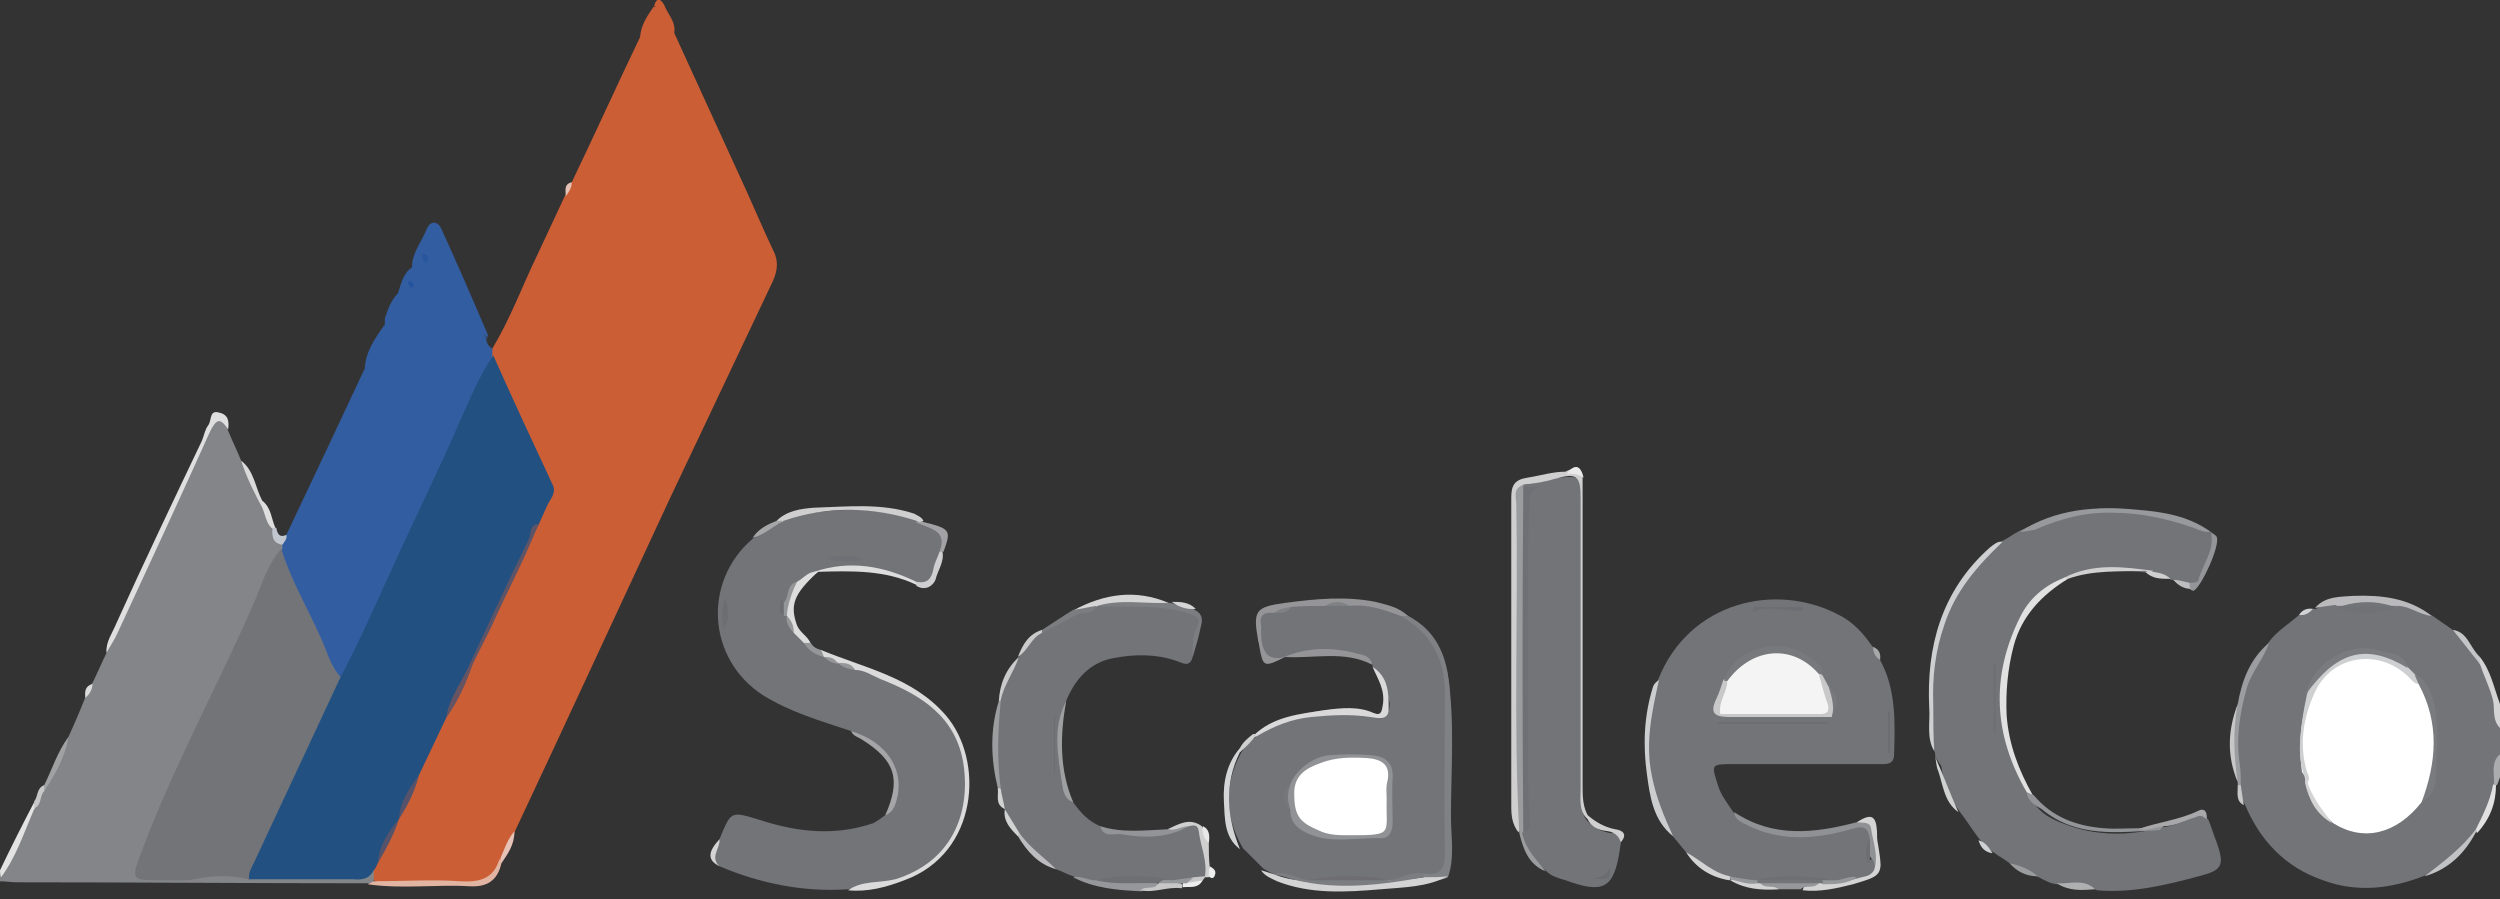 <svg xmlns="http://www.w3.org/2000/svg" width="203" height="73" viewBox="0 0 203 73" fill="none"><rect x="0" y="0" width="203" height="73" fill="#333333" stroke="none"/><g clip-path="url(#clip0_1033_1082)"><path d="M46.428 14.798C48.304 10.895 50.099 6.91 51.976 3.007C52.384 2.194 52.71 1.381 53.118 0.567C53.689 0.242 53.934 0.649 54.097 1.055C54.261 1.625 54.505 2.112 54.75 2.682C56.708 6.992 58.666 11.22 60.625 15.53C61.359 17.157 62.012 18.702 62.746 20.247C63.236 21.141 63.154 21.954 62.746 22.849C59.972 28.704 57.198 34.559 54.424 40.414C50.181 49.522 46.02 58.548 41.777 67.574C41.451 68.469 41.043 69.282 40.553 70.095C40.227 71.478 39.329 71.803 38.024 71.722C35.576 71.64 33.128 71.803 30.599 71.64C30.273 71.478 30.191 71.234 30.109 70.908C30.109 70.583 30.191 70.339 30.354 70.095C30.925 68.957 31.578 67.818 31.986 66.68C32.068 66.599 32.068 66.436 32.149 66.355C32.72 65.216 33.291 64.078 33.699 62.858C34.434 61.231 35.087 59.686 35.984 58.141C36.718 56.678 37.534 55.295 38.187 53.75C39.737 50.416 41.206 47.163 42.838 43.91C43.082 43.422 43.246 43.016 43.409 42.528C44.796 40.658 44.388 38.787 43.409 36.836C42.022 34.233 40.798 31.55 39.819 28.866C39.819 28.622 39.819 28.46 39.982 28.297C41.451 25.858 42.43 23.174 43.654 20.653C44.388 19.108 45.122 17.482 45.857 15.937C46.101 15.611 46.101 15.123 46.428 14.798Z" fill="#CC5E35"></path><path d="M30.352 70.666C30.352 70.91 30.352 71.235 30.352 71.479C30.352 71.886 30.107 71.805 29.863 71.723C20.398 71.723 10.852 71.642 1.387 71.642C0.898 71.642 0.49 71.561 0 71.561C0 71.398 0 71.317 0 71.154C0.898 69.284 1.632 67.413 2.611 65.624C3.019 65.218 3.019 64.567 3.427 64.079C4.406 62.86 4.896 61.315 5.548 59.851C6.038 58.794 6.527 57.655 6.935 56.598C7.098 56.191 7.18 55.785 7.506 55.459C7.914 54.646 8.241 53.833 8.649 53.02C10.036 49.767 11.586 46.514 13.055 43.262C14.278 40.497 15.666 37.813 16.89 34.967C17.053 34.561 17.216 33.991 17.705 33.991C18.358 33.91 18.276 34.561 18.521 34.967C18.848 35.78 19.256 36.593 19.582 37.407C20.398 38.545 20.561 40.009 21.377 41.147C21.703 41.635 21.867 42.286 22.193 42.855C22.193 43.506 22.683 43.912 23.009 44.319C23.009 44.481 23.009 44.563 23.009 44.725C19.664 52.288 15.992 59.607 12.647 67.169C12.239 68.064 11.994 68.959 11.586 69.853C11.178 70.666 11.504 71.073 12.402 71.073C13.544 71.073 14.605 71.235 15.747 70.992C17.379 70.748 18.929 70.748 20.561 70.992C22.519 70.992 24.477 70.992 26.517 70.992C27.741 71.073 29.047 70.992 30.352 70.666Z" fill="#848588"></path><path d="M69.108 59.362C66.66 58.549 64.131 57.817 61.928 56.435C57.44 53.507 57.032 47.246 61.112 43.749C61.928 43.098 62.907 42.61 63.723 42.041C65.6 41.635 67.558 41.391 69.516 41.391C71.148 41.391 72.78 41.716 74.33 42.123C74.575 42.285 74.819 42.448 75.146 42.529C76.859 43.098 76.859 43.098 76.451 44.806C76.451 45.538 75.962 46.188 75.717 46.839C75.635 47.571 74.983 47.571 74.411 47.408C71.882 46.026 69.108 45.944 66.334 46.432C65.844 46.758 65.355 47.002 64.865 47.408C64.213 47.733 64.457 48.628 63.804 48.953C63.233 49.197 63.723 49.604 63.723 49.848C63.804 49.848 63.804 49.848 63.886 49.929C63.968 50.01 64.049 50.092 64.131 50.173C64.294 50.498 64.376 50.905 64.62 51.23C64.865 51.556 65.192 51.8 65.436 52.125C65.763 52.613 66.089 52.938 66.66 53.019C66.742 53.019 66.905 53.101 66.987 53.101C67.313 53.263 67.639 53.426 67.966 53.507C68.129 53.67 68.21 53.751 68.292 53.751C68.782 53.832 69.271 53.995 69.761 54.239C72.616 55.215 75.472 56.191 77.186 58.874C79.96 63.265 78.899 70.665 71.311 71.885C70.495 72.048 69.679 71.967 68.863 72.21C65.192 72.454 61.683 71.723 58.419 70.34C57.44 69.608 58.093 68.876 58.419 68.145C59.399 65.786 59.317 65.868 61.765 66.6C64.784 67.575 67.802 67.901 70.903 66.844C71.229 66.681 71.556 66.437 71.882 66.193C73.351 64.323 72.943 61.964 70.903 60.419C70.332 60.094 69.761 59.687 69.108 59.362Z" fill="#737478"></path><path d="M157.146 61.477C157.146 61.314 157.146 61.152 157.065 60.989C156.738 57.655 156.494 54.239 157.554 50.987C158.452 48.141 160.002 45.62 162.613 43.912C163.102 43.668 163.51 43.343 164 43.099C166.529 41.96 169.222 41.147 172.078 41.31C174.607 41.554 177.136 42.042 179.502 43.18C180.074 44.562 179.094 47.165 177.871 47.571C177.299 47.571 176.891 47.327 176.402 47.083C176.32 47.083 176.239 47.083 176.157 47.002C175.668 46.758 175.015 46.84 174.525 46.514C172.241 46.27 169.875 46.026 167.672 47.083C164.897 48.466 163.51 50.824 162.939 53.752C162.287 57.004 162.613 60.094 164 63.103C164.245 63.591 164.571 63.916 164.816 64.404C165.224 65.868 166.529 66.519 167.672 66.925C170.201 67.901 172.893 67.901 175.586 67.169C176.565 67.088 177.544 66.6 178.442 66.193C179.094 65.949 179.094 66.356 179.339 66.6C179.584 67.169 179.747 67.82 179.992 68.389C180.645 70.259 180.481 70.666 178.523 71.154C175.831 71.886 173.057 72.536 170.283 72.292C169.303 71.804 168.161 72.211 167.182 71.804C166.529 71.804 166.04 71.479 165.55 71.235C164.653 70.829 163.837 70.503 163.184 70.097C162.776 69.771 162.287 69.528 161.879 69.202C161.389 68.958 161.144 68.552 160.736 68.145C160.165 67.413 159.676 66.6 159.104 65.868C158.289 64.73 157.799 63.51 157.636 62.209C157.473 61.965 157.309 61.721 157.146 61.477Z" fill="#737478"></path><path d="M203.001 59.121C203.001 59.853 203.001 60.584 203.001 61.235C202.593 62.048 202.838 62.861 202.593 63.675C202.593 65.057 201.859 66.114 201.288 67.253C200.146 68.879 198.677 70.18 196.963 71.075C194.271 72.132 191.497 72.538 188.641 71.481C185.541 70.424 183.501 68.228 182.277 65.301C181.951 64.813 181.869 64.162 181.869 63.593C180.89 59.446 181.624 55.543 184.235 52.127C184.888 51.233 185.867 50.664 186.683 49.932C187.009 49.688 187.417 49.606 187.825 49.444C187.907 49.444 187.988 49.444 188.07 49.444C188.56 49.118 189.131 48.956 189.783 49.118C191.415 49.525 193.047 49.525 194.679 49.118C195.74 48.956 196.637 49.606 197.535 50.013C198.106 50.42 198.595 50.745 199.166 51.151C200.309 51.802 200.798 53.022 201.533 53.998C202.512 55.543 202.675 57.332 203.001 59.121Z" fill="#737478"></path><path d="M152.658 53.588C153.964 55.947 153.882 58.63 153.801 61.232C153.801 62.127 153.148 62.046 152.577 62.046C148.66 62.046 144.744 62.046 140.828 62.046C138.869 62.046 138.951 62.046 139.522 63.835C139.767 64.648 140.338 65.298 140.746 65.949C142.296 67.657 144.336 67.738 146.376 67.657C147.763 67.575 149.313 67.738 150.619 67.006C151.435 66.6 151.842 67.169 152.006 67.982C151.924 68.47 151.842 68.958 151.842 69.446C151.842 69.608 151.435 69.934 152.006 69.771C152.332 70.015 152.332 70.34 152.25 70.747C151.924 71.479 151.271 71.316 150.7 71.479C149.966 71.479 149.395 71.885 148.66 71.723C146.621 71.56 144.581 71.56 142.541 71.723C141.888 71.885 141.236 71.56 140.583 71.397C139.114 71.072 137.972 70.259 136.911 69.202C136.503 68.714 136.177 68.307 135.769 67.819C133.24 63.753 132.995 59.606 134.627 55.215C137.156 48.791 144.254 47.245 149.313 49.929C150.455 50.498 151.271 51.393 152.006 52.45C152.414 52.775 152.414 53.263 152.658 53.588Z" fill="#737478"></path><path d="M22.927 44.563C22.927 44.482 22.927 44.319 22.927 44.238C22.845 43.832 23.09 43.669 23.253 43.425C25.375 38.952 27.496 34.48 29.617 29.926C30.025 28.706 30.678 27.486 31.249 26.348C31.249 26.185 31.249 26.023 31.249 25.86C31.739 25.372 31.902 24.64 32.228 24.152C32.636 23.827 32.392 23.177 32.963 23.014C33.534 23.095 32.963 22.77 33.044 22.689C33.044 22.282 33.289 22.038 33.452 21.713C33.697 21.306 33.697 20.9 34.023 20.574C34.35 20.574 34.023 20.412 34.105 20.33C34.431 19.599 34.513 18.785 35.247 18.704C35.981 18.623 35.981 19.599 36.226 20.168C37.369 22.607 38.429 25.047 39.49 27.486C39.49 27.812 39.653 28.137 39.98 28.3C39.98 28.544 39.98 28.706 39.98 28.95C39.98 29.438 39.816 29.845 39.653 30.251C37.205 35.537 34.676 40.823 32.228 46.108C31.086 48.548 30.107 51.232 28.72 53.59C28.393 54.159 28.23 54.728 27.659 55.054C26.925 54.972 26.762 54.322 26.517 53.834C25.456 51.232 24.232 48.629 23.09 46.108C22.845 45.621 22.601 45.133 22.927 44.563Z" fill="#335DA1"></path><path d="M111.453 54.158C111.453 54.077 111.453 53.996 111.453 53.914C110.229 52.776 108.761 53.02 107.292 53.02C106.313 53.02 105.252 53.02 104.355 53.345C104.028 53.508 103.702 53.426 103.457 53.508C102.804 53.752 102.641 53.508 102.56 52.857C102.478 52.207 102.315 51.556 102.233 50.824C102.07 49.93 102.478 49.523 103.376 49.523C103.947 49.442 104.6 49.279 105.171 49.035C106.068 49.117 106.884 48.791 107.782 48.873C108.434 48.873 109.087 48.873 109.658 48.873C111.208 48.873 112.677 49.117 114.064 49.848C116.838 51.393 117.736 53.914 117.736 56.842C117.736 61.152 117.654 65.462 117.736 69.772C117.736 71.154 116.92 71.154 115.941 71.235C114.88 71.073 113.901 71.723 112.922 71.642C110.8 71.479 108.679 71.479 106.558 71.642C105.579 71.723 104.681 71.154 103.702 71.073C103.294 70.91 102.886 70.747 102.56 70.503C101.989 69.934 101.499 69.446 100.928 68.877C99.459 66.356 99.378 63.754 100.765 61.152C101.173 60.42 101.825 60.013 102.397 59.363C105.334 57.736 108.434 57.167 111.78 57.98C112.677 58.143 112.84 57.818 112.84 57.086C112.514 56.029 112.269 54.971 111.453 54.158Z" fill="#737478"></path><path d="M87.137 65.137C87.708 65.95 88.361 66.682 89.34 67.088C91.625 68.064 93.828 67.739 96.112 67.17C96.275 67.088 96.439 67.007 96.602 67.007C97.091 66.926 97.499 67.007 97.581 67.495C97.907 68.633 98.234 69.853 97.907 71.154C97.581 71.398 97.255 71.48 96.847 71.561C96.275 71.561 95.623 71.805 95.052 71.642C93.093 71.398 91.135 71.561 89.177 71.561C88.443 71.561 87.79 71.398 87.137 71.154C86.648 70.992 86.24 70.748 85.75 70.585C84.445 69.853 83.384 68.877 82.568 67.576C82.16 67.088 81.752 66.438 81.589 65.706C81.181 65.137 81.181 64.567 81.181 63.917C80.773 61.64 80.692 59.363 81.181 57.167C81.263 55.704 81.997 54.565 82.731 53.346C83.384 52.614 83.629 51.556 84.689 51.312C86.158 50.499 87.464 49.523 89.095 49.036C89.259 48.954 89.422 48.954 89.503 48.954C91.87 48.629 94.154 48.873 96.439 49.442C97.255 49.686 97.826 50.093 97.336 50.987C97.01 51.719 97.01 52.614 96.847 53.346C96.602 54.24 96.031 53.833 95.541 53.671C93.909 53.102 92.196 53.102 90.483 53.427C88.524 53.752 87.3 55.135 86.566 56.923C85.913 59.688 85.587 62.453 87.137 65.137Z" fill="#737478"></path><path d="M131.608 68.469C131.608 68.631 131.527 68.794 131.527 69.038C131.037 72.128 130.221 72.616 127.121 71.477C126.549 71.315 125.978 71.152 125.57 70.746C124.51 69.851 123.531 68.957 123.612 67.411C124.102 65.622 123.612 63.752 123.775 61.963C123.939 60.174 123.857 58.304 123.775 56.433C123.694 55.051 123.775 53.669 123.775 52.367C123.775 48.871 123.694 45.374 123.775 41.959C123.775 41.227 123.531 40.495 124.265 39.926C124.102 39.763 123.775 39.926 123.612 39.763C123.531 39.6 123.531 39.438 123.694 39.356C124.673 39.356 125.57 38.868 126.549 38.787C128.345 38.624 128.426 38.706 128.426 40.495C128.426 42.04 128.426 43.504 128.426 45.049C128.426 51.554 128.426 58.141 128.426 64.647C128.426 65.216 128.426 65.866 128.671 66.354C129.16 67.168 129.976 67.493 130.792 67.655C131.445 67.574 131.771 67.818 131.608 68.469Z" fill="#737478"></path><path d="M128.916 66.517C128.181 65.867 128.345 64.891 128.345 64.078C128.345 56.19 128.345 48.302 128.345 40.414C128.345 38.625 128.018 38.381 126.305 38.869C125.489 39.113 124.591 39.275 123.694 39.357C123.449 39.763 123.449 40.251 123.449 40.658C123.449 48.708 123.449 56.759 123.449 64.81C123.449 65.704 124.102 66.68 123.286 67.574C122.796 66.924 122.715 66.273 122.715 65.46C122.715 57.084 122.715 48.79 122.715 40.414C122.715 39.438 122.96 38.95 124.02 38.788C125.081 38.625 126.06 38.3 127.121 38.3C127.692 37.974 128.181 37.974 128.508 38.625C128.508 47.001 128.508 55.377 128.508 63.752C128.508 64.566 128.508 65.297 128.834 66.029C128.997 66.273 128.997 66.436 128.916 66.517Z" fill="#CFCFD0"></path><path d="M123.369 67.658C122.879 58.795 123.287 49.849 123.124 40.986C123.124 40.416 122.798 39.685 123.695 39.359C123.695 39.441 123.695 39.522 123.695 39.603C124.267 41.23 123.859 42.856 123.859 44.483C123.94 48.955 123.859 53.509 123.859 57.981C123.859 60.665 123.777 63.349 123.859 66.032C123.859 66.601 123.94 67.171 123.614 67.658C123.859 68.96 124.756 69.773 125.49 70.749C124.103 70.179 123.695 68.96 123.369 67.658Z" fill="#9B9C9E"></path><path d="M68.862 72.29C70.004 71.477 71.392 71.721 72.697 71.395C77.185 70.013 78.816 66.191 78.245 62.125C77.674 58.222 74.818 56.433 71.473 55.132C70.739 54.806 70.168 54.4 69.433 54.4C69.025 54.075 68.536 54.075 68.046 53.831C67.72 53.587 67.312 53.505 66.904 53.343C66.741 53.18 66.496 53.099 66.659 52.773C70.168 54.237 74.084 54.969 76.777 58.059C79.959 61.718 79.469 69.281 73.431 71.477C71.963 72.046 70.412 72.453 68.862 72.29Z" fill="#DBDBDC"></path><path d="M115.615 70.912C116.92 71.156 117.328 70.586 117.328 69.285C117.247 64.975 117.328 60.584 117.328 56.274C117.328 53.509 116.186 51.395 113.738 50.013C113.901 49.85 114.146 49.85 114.309 50.013C116.268 50.988 117.247 52.696 117.573 54.81C118.144 58.632 117.818 62.454 117.818 66.358C117.818 67.984 118.144 69.611 117.573 71.237C117.002 71.562 116.349 71.4 115.778 71.4C115.533 71.237 115.533 71.074 115.615 70.912Z" fill="#808184"></path><path d="M18.521 34.885C17.868 33.828 17.542 34.072 17.052 35.047C14.605 40.496 12.075 45.944 9.546 51.393C9.301 51.962 8.893 52.531 8.649 53.019C8.567 52.124 9.138 51.393 9.464 50.579C11.667 45.7 14.034 40.74 16.4 35.779C16.563 35.373 16.645 34.885 16.889 34.56C17.216 34.153 16.971 33.258 17.787 33.502C18.603 33.665 18.603 34.316 18.521 34.885Z" fill="#DFDFE0"></path><path d="M164.57 64.323C161.877 59.688 161.633 54.971 163.999 50.173C164.733 48.628 165.957 47.571 167.589 46.921C167.752 46.839 167.834 46.839 167.915 47.002C165.794 48.303 164.162 50.011 163.509 52.45C163.02 54.321 162.856 56.191 162.938 58.061C163.101 60.42 163.917 62.534 165.059 64.567C164.815 64.73 164.733 64.486 164.57 64.323Z" fill="#E1E1E2"></path><path d="M162.611 43.993C160.571 45.945 158.776 47.978 157.879 50.743C157.144 52.857 156.9 54.971 156.981 57.167C156.981 58.468 156.981 59.688 157.063 60.989C156.41 59.932 156.737 58.631 156.655 57.492C156.41 52.532 157.634 47.978 161.55 44.481C161.877 44.237 162.203 43.912 162.611 43.993Z" fill="#CECFD0"></path><path d="M114.31 50.012C114.147 50.012 113.902 50.012 113.739 50.012C112.433 49.524 111.046 49.036 109.578 49.199C108.925 48.955 108.272 48.955 107.619 49.199C106.722 49.199 105.824 49.199 104.845 49.28C104.437 49.605 103.866 49.605 103.458 49.768C102.642 49.687 102.234 49.931 102.398 50.825C102.398 51.069 102.398 51.313 102.398 51.476C102.479 52.696 102.724 53.753 104.356 53.346C102.561 54.241 102.561 54.159 102.234 52.37C102.234 52.208 102.153 52.126 102.153 51.964C101.745 49.605 101.908 49.28 104.356 48.955C106.803 48.63 109.251 48.386 111.699 48.874C112.596 49.117 113.576 49.28 114.31 50.012Z" fill="#959598"></path><path d="M111.455 54.156C112.761 54.969 112.761 56.352 112.761 57.572C112.761 58.547 111.863 58.303 111.292 58.222C109.66 57.978 108.11 58.06 106.478 58.222C104.847 58.385 103.46 58.954 102.072 59.767C101.909 59.849 101.828 59.849 101.746 59.767C103.378 58.141 105.581 57.978 107.621 57.653C108.845 57.49 110.313 57.328 111.537 57.897C112.108 58.141 112.19 57.816 112.271 57.328C112.516 56.027 111.863 55.132 111.455 54.156Z" fill="#D9D9DA"></path><path d="M115.612 71.233C116.265 71.233 116.918 71.233 117.571 71.152C115.857 72.046 113.981 72.046 112.104 72.209C109.248 72.453 106.393 72.616 103.7 71.559C103.21 71.315 102.721 71.152 102.395 70.664C102.721 70.745 103.129 70.908 103.455 70.989C105.413 71.802 107.453 71.477 109.493 71.559C111.533 71.477 113.573 71.559 115.612 71.233Z" fill="#D3D3D4"></path><path d="M151.843 68.145C151.68 67.169 151.353 67.006 150.293 67.332C147.437 68.145 144.5 68.389 141.726 66.925C141.399 66.762 140.828 66.519 140.828 65.949C144.01 68.064 147.355 67.657 150.782 66.762C151.517 66.437 152.088 66.519 152.251 67.413C152.333 68.308 152.414 69.202 152.659 70.097C152.74 70.34 152.659 70.666 152.251 70.666C152.251 70.34 152.251 70.015 152.006 69.771C151.598 69.283 151.68 68.714 151.843 68.145Z" fill="#909194"></path><path d="M179.502 43.18C179.013 43.261 178.523 43.017 178.115 42.855C175.994 42.123 173.791 41.635 171.588 41.635C169.385 41.553 167.264 42.123 165.224 43.017C164.816 43.099 164.408 43.18 164 43.18C166.937 41.309 170.201 41.066 173.546 41.391C175.586 41.553 177.707 41.879 179.502 43.18Z" fill="#98999C"></path><path d="M29.863 71.802C30.026 71.721 30.19 71.64 30.353 71.559C32.719 71.559 35.085 71.396 37.37 71.559C38.92 71.64 40.062 71.396 40.552 69.769C40.797 69.851 40.797 70.013 40.715 70.095C40.389 71.558 39.491 72.046 38.104 71.965C35.411 71.802 32.637 72.209 29.863 71.802Z" fill="#E2B4A2"></path><path d="M34.269 20.573C34.024 20.898 33.698 21.305 33.453 21.711C33.453 20.492 34.269 19.597 34.677 18.54C34.922 17.971 35.493 17.889 35.819 18.54C37.125 21.386 38.349 24.232 39.572 27.078C39.654 27.16 39.572 27.322 39.572 27.485C38.104 25.371 37.533 22.85 36.309 20.654C36.309 20.654 36.309 20.573 36.309 20.492C35.819 19.922 35.901 18.865 35.248 18.947C34.595 18.947 34.514 19.922 34.269 20.573Z" fill="#335DA1"></path><path d="M134.708 55.215C134.137 57.817 133.566 60.338 134.137 63.022C134.464 64.729 135.116 66.274 135.851 67.901C134.219 66.6 133.974 64.648 133.729 62.859C133.403 60.501 133.485 58.142 134.219 55.784C134.3 55.54 134.464 55.377 134.708 55.215Z" fill="#CCCDCE"></path><path d="M152.168 70.665C152.576 69.527 152.086 68.388 151.923 67.25C151.842 66.68 151.189 66.843 150.781 66.762C151.923 66.03 152.331 66.193 152.413 67.494C152.413 67.819 152.413 68.225 152.494 68.551C152.902 71.072 152.902 71.072 150.455 71.804C149.149 72.129 147.762 72.454 146.375 72.291C146.538 71.56 147.273 71.804 147.762 71.56C147.925 71.56 148.007 71.56 148.17 71.56C149.068 71.804 149.965 71.56 150.863 71.316C151.27 71.153 151.842 71.234 152.168 70.665Z" fill="#D4D4D5"></path><path d="M74.412 42.283C70.822 41.145 67.231 41.064 63.642 42.283C63.478 42.446 63.315 42.446 63.07 42.283C63.886 41.47 65.028 41.307 66.089 41.226C68.782 41.145 71.556 40.82 74.248 41.714C74.493 41.877 74.82 41.958 74.983 42.283C74.82 42.446 74.575 42.446 74.412 42.283Z" fill="#CFCFD0"></path><path d="M184.235 52.207C183.827 53.508 182.848 54.484 182.44 55.866C181.869 57.899 181.543 59.932 181.869 62.047C181.95 62.616 181.95 63.185 181.95 63.754C181.869 63.836 181.787 63.836 181.706 63.754C181.706 63.673 181.706 63.592 181.706 63.51C181.135 61.396 181.135 59.282 181.706 57.167C182.032 55.297 182.685 53.508 184.235 52.207Z" fill="#9C9DA0"></path><path d="M164.57 64.324C164.733 64.406 164.978 64.487 165.141 64.568C166.61 66.357 168.65 67.089 170.853 67.252C171.832 67.333 172.729 67.252 173.709 67.252C174.361 67.252 175.014 66.764 175.748 67.008C175.585 67.17 175.422 67.414 175.259 67.414C171.995 67.577 168.65 68.065 165.794 65.707C165.223 65.381 164.652 65.056 164.57 64.324Z" fill="#939497"></path><path d="M96.85 53.345C96.85 52.532 96.768 51.719 97.176 50.987C97.584 50.174 97.176 50.011 96.36 49.767C93.994 49.035 91.465 49.361 89.099 49.198C89.017 48.791 89.344 48.791 89.588 48.791C91.383 48.629 93.097 48.466 94.81 48.954C94.892 48.954 94.973 48.954 95.055 48.954C95.708 49.198 96.442 49.117 97.013 49.523C97.666 49.849 97.666 50.337 97.503 50.906C97.34 51.719 97.095 52.532 96.85 53.345Z" fill="#7C7D81"></path><path d="M197.453 50.011C196.474 49.93 195.658 49.198 194.679 49.198C194.516 49.361 194.271 49.361 194.026 49.361C192.802 49.198 191.578 49.198 190.273 49.361C190.028 49.361 189.865 49.279 189.62 49.117C189.049 49.198 188.478 49.279 187.988 49.361C188.804 48.385 190.11 48.466 191.089 48.385C193.373 48.304 195.576 48.548 197.453 50.011Z" fill="#BABABC"></path><path d="M100.685 61.068C99.379 63.67 99.624 66.353 100.685 68.955C99.379 67.98 99.461 66.434 99.379 65.052C99.297 63.507 99.624 61.962 100.685 60.742C100.766 60.824 100.848 60.986 100.685 61.068Z" fill="#D4D5D6"></path><path d="M66.09 46.433C69.027 45.457 71.72 45.945 74.412 47.246C74.494 47.328 74.575 47.409 74.494 47.409C74.494 47.49 74.412 47.49 74.412 47.49C71.883 46.27 69.109 46.352 66.416 46.433C66.253 46.596 66.171 46.596 66.09 46.433Z" fill="#DDDDDE"></path><path d="M94.892 48.955C92.934 49.037 90.976 48.63 89.099 49.199C88.528 49.606 87.875 49.768 87.223 49.525C89.67 48.223 92.2 47.817 94.892 48.955Z" fill="#D5D5D6"></path><path d="M69.109 59.363C72.047 60.258 73.515 62.535 72.781 65.056C72.618 65.625 72.373 66.031 71.883 66.194C73.189 63.267 72.699 61.721 69.925 60.014C69.68 59.851 69.273 59.77 69.109 59.363Z" fill="#A5A5A8"></path><path d="M81.268 56.843C81.023 59.282 80.941 61.64 81.268 64.08C81.186 64.161 81.105 64.161 81.023 63.998C80.452 61.64 80.37 59.282 81.105 56.924C81.105 56.761 81.186 56.761 81.268 56.843Z" fill="#9C9D9F"></path><path d="M104.273 53.344C106.232 52.531 108.271 52.531 110.311 53.1C110.801 53.181 111.29 53.344 111.454 53.994C109.169 52.774 106.64 53.506 104.273 53.344Z" fill="#959598"></path><path d="M96.524 67.089C94.81 68.064 92.934 68.064 91.057 67.739C90.486 67.658 89.588 68.064 89.344 67.089C91.139 67.658 93.015 67.414 94.892 67.333C95.463 67.333 95.953 66.763 96.524 67.089Z" fill="#939497"></path><path d="M66.091 46.434C66.173 46.434 66.336 46.434 66.418 46.434C64.46 48.223 64.133 49.117 64.704 50.743C64.949 51.394 65.602 51.638 65.847 52.289C65.602 52.37 65.439 52.37 65.275 52.207C65.031 51.963 64.704 51.638 64.46 51.394C64.215 50.987 64.133 50.418 63.888 50.012C63.48 48.873 64.215 48.141 64.704 47.247C65.194 47.003 65.52 46.515 66.091 46.434Z" fill="#DEDDDE"></path><path d="M87.141 71.233C87.793 71.07 88.446 71.558 89.099 71.477C90.731 71.477 92.281 71.395 93.913 71.639C94.157 71.883 94.157 72.127 93.749 72.209C93.423 72.29 93.015 72.127 92.689 72.371C90.731 72.29 88.854 72.127 87.141 71.233Z" fill="#96979A"></path><path d="M2.774 65.706C1.958 67.576 1.305 69.609 0.082 71.236C0 71.073 0 70.829 0 70.666C0.898 68.796 1.795 67.007 2.774 65.137C2.937 65.299 2.937 65.543 2.774 65.706Z" fill="#E2E3E2"></path><path d="M87.142 65.135C86.408 64.891 86.326 64.159 86.245 63.671C85.918 61.394 85.429 59.117 86.571 56.922C86.082 59.687 86 62.452 87.142 65.135Z" fill="#9E9FA1"></path><path d="M203 59.117C202.348 58.467 202.592 57.572 202.429 56.84C202.184 55.865 201.695 54.889 201.368 53.913C201.205 53.75 201.205 53.506 201.368 53.344C202.266 54.482 202.511 55.865 203 57.166C203 57.816 203 58.467 203 59.117Z" fill="#D4D4D5"></path><path d="M96.522 67.087C95.951 67.087 95.461 67.494 94.809 67.331C95.706 66.925 96.604 66.356 97.583 67.087C97.909 67.494 97.909 67.982 98.154 68.47C98.154 69.12 98.154 69.771 98.235 70.421C98.399 70.665 98.48 70.991 98.154 71.235C98.072 71.235 97.909 71.235 97.828 71.235C98.072 69.934 97.501 68.795 97.338 67.494C97.256 66.925 96.93 67.006 96.522 67.087Z" fill="#CFCFD0"></path><path d="M177.788 47.327C178.033 47.327 178.441 47.327 178.522 47.083C178.849 45.782 179.909 44.643 179.501 43.18C179.665 43.342 179.909 43.424 179.991 43.586C180.317 44.237 178.767 47.652 178.114 47.977C178.033 47.977 177.951 47.896 177.87 47.896C177.706 47.652 177.706 47.49 177.788 47.327Z" fill="#949598"></path><path d="M167.916 47C167.835 47 167.671 46.919 167.59 46.919C169.956 45.699 172.404 46.024 174.851 46.349C174.688 46.512 174.444 46.512 174.199 46.349C172.077 46.431 169.956 46.268 167.916 47Z" fill="#D0D0D1"></path><path d="M175.665 67.085C175.012 67.167 174.359 67.492 173.625 67.329C175.175 66.76 176.889 66.597 178.439 65.866C179.01 65.54 179.255 65.947 179.173 66.516C178.928 66.354 178.765 66.11 178.276 66.354C177.46 66.597 176.644 67.085 175.665 67.085Z" fill="#A8A8AB"></path><path d="M196.879 71.154C198.348 70.016 199.898 68.877 201.04 67.332C201.122 67.413 201.122 67.413 201.122 67.495C201.122 67.576 201.122 67.576 201.04 67.576C200.143 69.284 198.837 70.585 196.879 71.154Z" fill="#C2C3C4"></path><path d="M181.705 57.168C181.297 59.282 181.379 61.397 181.705 63.511C180.808 61.397 180.889 59.282 181.705 57.168Z" fill="#C7C7C8"></path><path d="M87.141 49.525C87.794 49.443 88.446 49.281 89.017 49.199C88.773 50.012 87.875 49.606 87.386 49.931C86.488 50.419 85.591 50.907 84.612 51.395C84.53 51.313 84.448 51.313 84.53 51.232C84.53 51.151 84.612 51.151 84.612 51.151C85.509 50.582 86.325 50.012 87.141 49.525Z" fill="#7C7D81"></path><path d="M157.145 61.477C157.797 62.94 158.368 64.485 159.021 65.949C157.879 65.136 157.797 63.835 157.389 62.615C157.226 62.29 157.226 61.883 157.145 61.477Z" fill="#D0D1D1"></path><path d="M5.549 59.848C5.305 61.474 4.489 62.856 3.591 64.239C3.428 64.076 3.428 63.914 3.591 63.751C4.244 62.45 4.652 61.067 5.549 59.848Z" fill="#A0A1A3"></path><path d="M147.68 71.723C147.272 72.211 146.619 71.805 146.211 72.211C145.558 72.211 144.987 72.211 144.335 72.211C144.008 72.049 143.6 72.13 143.274 72.049C142.866 71.967 142.703 71.805 143.029 71.479C144.661 71.479 146.211 71.154 147.68 71.723Z" fill="#96979A"></path><path d="M201.125 67.658C201.125 67.577 201.125 67.496 201.043 67.333C201.614 66.194 202.185 65.056 202.43 63.755C202.512 63.592 202.593 63.592 202.675 63.755C202.675 65.219 202.185 66.52 201.125 67.658Z" fill="#E1E1E2"></path><path d="M136.91 69.203C138.134 69.854 139.113 70.911 140.5 71.155C140.5 71.236 140.582 71.236 140.582 71.317C140.5 71.399 140.5 71.399 140.419 71.48C138.95 71.236 137.726 70.504 136.91 69.203Z" fill="#D3D3D4"></path><path d="M82.737 67.574C83.553 68.794 84.776 69.607 85.756 70.583C84.287 70.176 83.389 69.119 82.655 67.9C82.574 67.818 82.574 67.737 82.737 67.574Z" fill="#BDBDBF"></path><path d="M74.41 47.57C74.41 47.489 74.41 47.408 74.41 47.245C75.308 47.408 75.634 47.001 75.797 46.188C75.879 45.7 76.124 45.294 76.287 44.806C76.368 44.643 76.45 44.643 76.531 44.806C76.695 45.619 76.124 46.351 75.96 47.083C75.716 47.652 75.063 47.977 74.41 47.57Z" fill="#CFCFD1"></path><path d="M76.613 44.807H76.45H76.286C77.021 42.936 75.307 42.936 74.328 42.367C74.491 42.367 74.736 42.367 74.899 42.367C77.184 42.936 77.265 43.018 76.613 44.807Z" fill="#A2A2A5"></path><path d="M128.918 66.517C128.918 66.435 128.918 66.273 128.918 66.191C129.571 66.761 130.305 67.167 131.121 67.33C131.774 67.411 132.182 67.737 131.61 68.387C131.447 67.899 131.121 67.574 130.55 67.493C129.897 67.411 129.244 67.249 128.918 66.517Z" fill="#D0D0D1"></path><path d="M81.265 56.84C81.183 56.922 81.102 56.922 81.102 56.922C81.183 55.539 81.673 54.32 82.733 53.344C82.325 54.563 81.51 55.621 81.265 56.84Z" fill="#CACACB"></path><path d="M31.249 26.348C30.841 27.649 30.352 28.787 29.617 29.926C29.699 28.543 30.433 27.486 31.249 26.348Z" fill="#335DA1"></path><path d="M21.296 41.228C20.643 40.008 19.99 38.707 19.582 37.406C20.643 38.219 20.724 39.602 21.296 40.659C21.459 40.822 21.459 41.066 21.296 41.228Z" fill="#DADADB"></path><path d="M167.016 71.721C168.076 71.802 169.219 71.315 170.116 72.209C169.055 72.29 167.995 72.372 167.016 71.721Z" fill="#AFB0B1"></path><path d="M201.371 53.344C201.371 53.507 201.371 53.751 201.371 53.913C200.637 53.019 199.902 52.043 199.168 51.148C200.392 51.311 200.555 52.612 201.371 53.344Z" fill="#C4C5C6"></path><path d="M54.745 2.682C53.929 2.194 54.337 0.731 53.113 0.487C53.358 -0.408 53.766 0.08 53.929 0.405C54.256 1.218 54.908 1.788 54.745 2.682Z" fill="#CC5E35"></path><path d="M142.948 71.725C143.356 72.213 144.008 71.806 144.416 72.213C143.029 72.294 141.724 72.213 140.5 71.481L140.582 71.4C141.316 71.156 141.887 71.806 142.621 71.562C142.785 71.562 142.866 71.644 142.948 71.725Z" fill="#D3D3D4"></path><path d="M202.757 63.751C202.675 63.751 202.594 63.751 202.512 63.751C202.594 62.938 202.186 61.962 203.002 61.23C203.002 61.881 203.002 62.532 203.002 63.101C202.92 63.345 202.838 63.589 202.757 63.751Z" fill="#ABACAE"></path><path d="M92.606 72.292C93.013 71.885 93.666 72.292 93.993 71.804C94.074 71.723 94.074 71.723 94.156 71.641C94.727 71.398 95.298 71.723 95.869 71.723C96.032 71.804 96.032 71.967 95.951 72.129C94.808 71.967 93.748 72.536 92.606 72.292Z" fill="#C7C7C8"></path><path d="M84.611 51.148C84.611 51.23 84.611 51.311 84.611 51.392C83.713 51.799 83.468 52.856 82.652 53.344C83.06 52.287 83.55 51.474 84.611 51.148Z" fill="#CACACB"></path><path d="M63.072 42.285C63.235 42.285 63.398 42.285 63.643 42.285C62.827 42.692 62.092 43.424 61.113 43.668C61.603 42.936 62.256 42.61 63.072 42.285Z" fill="#A5A6A8"></path><path d="M53.115 0.488C53.033 1.464 52.707 2.359 51.973 3.009C52.054 2.033 52.544 1.301 53.115 0.488Z" fill="#CC5E35"></path><path d="M21.297 41.229C21.297 41.067 21.297 40.823 21.297 40.66C22.031 41.229 22.031 42.124 22.358 42.856C22.276 42.937 22.194 42.937 22.031 42.856C21.623 42.449 21.542 41.799 21.297 41.229Z" fill="#DFDFDF"></path><path d="M58.422 68.144C58.503 68.876 57.606 69.608 58.422 70.34C57.443 69.852 57.443 69.202 58.422 68.144Z" fill="#D5D5D6"></path><path d="M40.714 70.098C40.714 69.936 40.633 69.854 40.633 69.692C40.959 68.96 41.204 68.147 41.775 67.496C41.775 68.635 41.204 69.366 40.714 70.098Z" fill="#E7C2B6"></path><path d="M33.454 21.711C33.372 22.036 33.291 22.443 33.209 22.768C33.291 22.849 33.291 22.849 33.291 22.931L33.209 23.012C32.883 23.419 32.638 23.825 32.393 24.232C32.23 24.151 32.23 23.988 32.311 23.825C32.556 23.093 32.719 22.199 33.454 21.711Z" fill="#335DA1"></path><path d="M82.734 67.577C82.734 67.659 82.734 67.821 82.653 67.903C82.081 67.333 81.429 66.683 81.592 65.707C82 66.358 82.326 66.927 82.734 67.577Z" fill="#D1D2D2"></path><path d="M22.111 42.855C22.193 42.855 22.274 42.855 22.438 42.855C22.519 43.425 22.764 43.669 23.254 43.425C23.335 43.75 23.09 43.994 22.927 44.238C22.03 44.075 22.111 43.425 22.111 42.855Z" fill="#C1C6CF"></path><path d="M32.311 23.824C32.311 23.905 32.392 24.068 32.392 24.149C31.903 24.719 32.148 25.613 31.25 25.857C31.495 25.125 31.74 24.393 32.311 23.824Z" fill="#335DA1"></path><path d="M163.184 70.098C164 70.26 164.815 70.586 165.468 71.155C164.489 71.155 163.755 70.748 163.184 70.098Z" fill="#9B9C9E"></path><path d="M3.589 63.754C3.589 63.916 3.589 64.079 3.589 64.242C3.181 64.648 3.426 65.38 2.773 65.624C2.773 65.462 2.773 65.218 2.773 65.055C3.1 64.73 2.937 63.998 3.589 63.754Z" fill="#C7C7C8"></path><path d="M97.095 49.44C96.361 49.522 95.708 49.278 95.137 48.871C95.871 48.871 96.524 48.871 97.095 49.44Z" fill="#D5D5D6"></path><path d="M100.684 61.069C100.684 60.988 100.684 60.825 100.684 60.744C100.928 60.256 101.336 59.931 101.744 59.605C101.826 59.605 101.989 59.605 102.071 59.605C101.663 60.175 101.173 60.663 100.684 61.069Z" fill="#D0D0D1"></path><path d="M174.199 46.434C174.444 46.434 174.607 46.434 174.852 46.434C175.342 46.515 175.831 46.596 176.239 47.003C175.423 47.003 174.77 47.003 174.199 46.434Z" fill="#D0D0D1"></path><path d="M128.59 38.79C128.182 38.465 127.693 38.465 127.203 38.465C127.856 37.652 128.345 37.733 128.59 38.79Z" fill="#EAEAEA"></path><path d="M65.273 52.207C65.437 52.207 65.6 52.207 65.845 52.207C66.008 52.532 66.334 52.695 66.66 52.776C66.742 52.939 66.824 53.102 66.905 53.346C66.252 53.183 65.681 52.858 65.273 52.207Z" fill="#959698"></path><path d="M81.019 63.996C81.101 63.996 81.183 63.996 81.264 64.077C81.346 64.647 81.509 65.135 81.591 65.704C80.775 65.297 81.101 64.647 81.019 63.996Z" fill="#D1D2D2"></path><path d="M177.79 47.326C177.79 47.489 177.79 47.651 177.871 47.814C177.3 47.814 176.811 47.489 176.484 47.082C176.892 47.082 177.382 47.245 177.79 47.326Z" fill="#BEBEC0"></path><path d="M160.656 68.227C161.227 68.389 161.472 68.796 161.799 69.284C161.146 69.202 160.819 68.796 160.656 68.227Z" fill="#CFD0D1"></path><path d="M96.852 71.234C97.178 71.234 97.586 71.152 97.913 71.152C97.831 71.234 97.749 71.396 97.668 71.478C97.26 71.722 96.852 71.966 96.281 71.803C96.036 71.234 96.689 71.396 96.852 71.234Z" fill="#C7C7C8"></path><path d="M98.154 68.468C97.746 68.062 97.583 67.655 97.665 67.086C98.236 67.33 98.236 67.899 98.154 68.468Z" fill="#E8E8E9"></path><path d="M96.276 71.721C96.766 71.639 97.174 71.558 97.663 71.477C97.255 72.208 96.602 71.965 96.031 72.046C96.031 71.965 96.031 71.883 96.031 71.802C96.031 71.639 96.113 71.639 96.276 71.721Z" fill="#EDEDED"></path><path d="M181.706 63.754C181.787 63.754 181.869 63.754 181.95 63.754C182.032 64.323 182.114 64.811 182.195 65.38C181.542 65.055 181.706 64.404 181.706 63.754Z" fill="#C7C7C8"></path><path d="M98.156 71.153C98.156 70.909 98.156 70.584 98.238 70.34C98.483 70.502 98.809 70.665 98.646 71.072C98.564 71.316 98.401 71.397 98.156 71.153Z" fill="#EDEEEE"></path><path d="M46.426 14.797C46.426 15.285 46.181 15.61 45.936 15.935C45.936 15.447 45.773 14.96 46.426 14.797Z" fill="#E6C2B5"></path><path d="M152.661 53.588C152.253 53.344 152.09 52.938 152.09 52.531C152.579 52.694 152.743 53.1 152.661 53.588Z" fill="#A7A8AA"></path><path d="M187.826 49.442C187.5 49.767 187.173 50.011 186.684 49.93C186.928 49.523 187.336 49.361 187.826 49.442Z" fill="#D1D2D3"></path><path d="M7.508 55.539C7.508 56.027 7.263 56.352 6.937 56.678C6.855 56.108 6.937 55.702 7.508 55.539Z" fill="#DCDBDC"></path><path d="M27.657 54.971C29.207 52.043 30.513 49.034 31.9 46.026C33.695 42.041 35.653 38.138 37.366 34.153C38.182 32.364 38.917 30.494 40.059 28.867C41.609 32.364 43.241 35.861 44.873 39.357C45.199 40.008 44.71 40.496 44.465 40.984C44.22 41.553 43.975 42.041 43.731 42.61C41.772 46.27 40.059 50.091 38.264 53.832C37.774 55.377 36.795 56.76 36.224 58.305C35.49 59.85 34.755 61.395 34.021 62.94C33.368 64.078 32.797 65.298 32.389 66.518C31.818 67.656 31.084 68.795 30.676 70.096C30.594 70.259 30.513 70.502 30.349 70.665C30.023 71.316 29.452 71.478 28.718 71.397C25.862 71.397 23.006 71.397 20.151 71.397C19.743 70.909 20.069 70.421 20.314 69.933C22.435 65.379 24.556 60.907 26.596 56.353C26.841 55.865 27.086 55.296 27.657 54.971Z" fill="#215081"></path><path d="M38.184 53.831C39.734 50.497 41.284 47.163 42.916 43.828C43.161 43.422 42.916 42.609 43.732 42.527C42.59 45.455 41.121 48.138 39.897 50.903C39.407 51.879 38.918 52.855 38.428 53.831C38.347 53.993 38.265 53.993 38.184 53.831Z" fill="#5D5467"></path><path d="M38.185 53.832C38.266 53.832 38.348 53.832 38.429 53.832C37.858 55.458 37.206 56.922 36.227 58.305C36.471 56.597 37.532 55.377 38.185 53.832Z" fill="#675463"></path><path d="M32.391 66.519C32.472 65.137 33.206 63.999 34.023 62.941C33.696 64.243 33.125 65.381 32.391 66.519Z" fill="#54536B"></path><path d="M30.676 70.098C30.757 68.715 31.492 67.577 32.389 66.519C31.981 67.821 31.328 68.959 30.676 70.098Z" fill="#54536B"></path><path d="M27.657 54.971C25.291 60.013 23.006 64.974 20.64 70.015C20.395 70.503 20.15 70.91 20.232 71.398C18.845 71.073 17.539 71.073 16.152 71.317C15.255 71.56 14.357 71.479 13.46 71.479C10.441 71.479 10.604 71.56 11.665 68.714C14.194 62.046 17.621 55.785 20.477 49.279C21.211 47.653 21.619 45.945 22.843 44.562C23.577 47.002 24.883 49.198 25.943 51.556C26.515 52.694 26.759 53.995 27.657 54.971Z" fill="#727478"></path><path d="M67.152 45.373C68.213 44.966 69.192 45.047 70.253 45.454C69.192 45.617 68.213 45.698 67.152 45.373Z" fill="#6F7075"></path><path d="M58.91 48.547C59.154 49.441 59.318 50.255 58.746 51.068C58.665 50.255 58.502 49.441 58.91 48.547Z" fill="#6D6E71"></path><path d="M64.701 47.246C64.293 48.141 63.967 49.035 63.885 50.011C63.804 50.011 63.722 50.011 63.641 50.011C63.396 49.686 63.396 49.279 63.641 48.954C64.13 48.466 63.804 47.49 64.701 47.246Z" fill="#959698"></path><path d="M63.642 48.954C63.642 49.279 63.642 49.686 63.642 50.011C63.071 49.605 63.398 49.117 63.398 48.629H63.479C63.561 48.791 63.561 48.873 63.642 48.954Z" fill="#6D6D71"></path><path d="M63.887 50.008C64.295 50.414 64.458 50.821 64.458 51.39C64.05 50.984 63.805 50.577 63.887 50.008Z" fill="#959698"></path><path d="M68.047 53.832C68.618 53.832 69.108 53.832 69.434 54.401C68.944 54.32 68.455 54.239 68.047 53.832Z" fill="#959698"></path><path d="M66.906 53.344C67.396 53.344 67.804 53.425 68.049 53.913C67.559 53.832 67.233 53.669 66.906 53.344Z" fill="#959698"></path><path d="M161.879 59.606C161.879 57.736 161.879 55.866 161.879 53.914C161.96 53.914 161.961 53.914 162.042 53.914C162.042 55.784 162.042 57.655 162.042 59.606C161.961 59.606 161.879 59.606 161.879 59.606Z" fill="#6E6F74"></path><path d="M196.636 65.133C194.597 67.736 191.904 68.386 189.456 66.841C188.396 65.865 187.498 64.889 187.335 63.426C187.335 63.182 187.09 62.938 186.927 62.694C186.601 60.417 186.845 58.221 187.58 56.107C188.64 53.18 193.291 52.204 195.413 54.481C195.739 54.806 196.228 55.131 196.473 55.538C198.023 58.059 198.105 62.694 196.636 65.133Z" fill="white"></path><path d="M196.389 55.538C196.144 55.538 195.981 55.376 195.817 55.213C193.37 52.529 189.29 53.099 187.903 56.352C187.005 58.384 186.679 60.499 187.332 62.694C187.495 63.02 187.577 63.264 187.332 63.589C186.434 61.637 186.761 59.604 187.087 57.571C187.169 57.165 187.25 56.758 187.332 56.352C188.474 52.773 193.288 51.798 195.573 54.237C195.736 54.4 195.899 54.562 196.062 54.725C196.307 54.888 196.47 55.132 196.389 55.538Z" fill="#CECFD0"></path><path d="M196.389 55.54C196.307 55.296 196.144 55.052 196.062 54.727C197.286 55.377 197.613 56.678 197.776 57.817C198.021 59.606 197.858 61.395 197.776 63.184C197.776 63.916 197.45 64.729 196.634 65.135C197.858 61.883 198.102 58.711 196.389 55.54Z" fill="#7A7B7E"></path><path d="M195.495 54.241C192.149 52.208 189.783 52.858 187.254 56.355C187.662 53.997 190.681 52.045 192.965 52.777C193.863 53.102 195.168 52.858 195.495 54.241Z" fill="#7A7B7E"></path><path d="M194.191 49.199C194.354 49.199 194.517 49.199 194.68 49.199C193.701 50.012 190.437 50.012 189.703 49.199C189.866 49.199 190.029 49.199 190.193 49.199C191.58 48.955 192.885 48.955 194.191 49.199Z" fill="#717276"></path><path d="M187.172 63.59C187.172 63.264 187.172 63.021 187.172 62.695C187.417 64.322 188.396 65.541 189.375 66.843C188.069 66.111 187.498 64.972 187.172 63.59Z" fill="#D4D4D5"></path><path d="M147.926 54.725C148.089 55.05 148.334 55.457 148.497 55.782C149.068 56.596 148.986 57.409 148.742 58.222C145.967 58.222 143.193 58.222 140.501 58.222C139.277 58.222 138.787 57.978 139.359 56.758C139.603 56.27 139.767 55.701 139.93 55.213C140.093 55.132 140.174 55.132 140.256 55.213C140.338 55.376 140.419 55.538 140.419 55.701C140.501 56.27 139.848 56.839 140.256 57.246C140.746 57.734 141.48 57.409 142.133 57.409C143.52 57.409 144.907 57.409 146.294 57.409C147.926 57.409 148.007 57.327 147.681 55.782C147.599 55.376 147.355 54.969 147.599 54.562C147.681 54.644 147.844 54.644 147.926 54.725Z" fill="#C8C8C9"></path><path d="M140.256 55.296C140.175 55.296 140.093 55.296 140.012 55.296C140.664 52.693 144.581 51.555 146.865 53.344C147.355 53.669 148.008 53.995 148.008 54.808C147.926 54.808 147.845 54.726 147.763 54.726C147.518 54.726 147.355 54.564 147.11 54.482C144.662 53.019 143.275 53.1 141.072 54.808C140.828 54.97 140.583 55.214 140.256 55.296Z" fill="#78797C"></path><path d="M148.413 58.791C148.087 58.791 147.679 58.791 147.352 58.791C144.741 58.791 142.13 58.791 139.52 58.791C139.52 58.71 139.52 58.71 139.52 58.629C142.538 58.629 145.476 58.629 148.495 58.629C148.413 58.71 148.413 58.791 148.413 58.791Z" fill="#6D6E71"></path><path d="M142.378 49.277C143.684 49.277 145.071 49.277 146.376 49.277C146.376 49.359 146.376 49.521 146.376 49.603C144.989 49.684 143.684 49.115 142.297 49.684C142.378 49.603 142.378 49.44 142.378 49.277Z" fill="#6D6E73"></path><path d="M142.457 71.477C144.578 70.989 146.7 71.07 148.821 71.477C148.495 71.721 148.168 71.558 147.842 71.558C146.21 71.558 144.578 71.558 142.865 71.558C142.702 71.639 142.539 71.558 142.457 71.477Z" fill="#6E6F73"></path><path d="M153.476 57.816C153.476 58.954 153.476 60.093 153.476 61.15C153.394 61.15 153.394 61.15 153.312 61.15C153.312 60.011 153.312 58.873 153.312 57.734C153.394 57.816 153.394 57.816 153.476 57.816Z" fill="#6D6D71"></path><path d="M148.006 71.477C148.251 71.477 148.577 71.477 148.822 71.477C149.475 71.558 150.127 71.07 150.78 71.233C149.964 71.802 148.985 71.802 148.006 71.802C147.924 71.721 147.843 71.639 147.924 71.639C147.924 71.477 147.924 71.477 148.006 71.477Z" fill="#96979A"></path><path d="M148.741 58.225C148.986 57.411 148.741 56.598 148.496 55.785C149.475 56.517 149.149 57.411 148.741 58.225Z" fill="#78797C"></path><path d="M142.458 71.478C142.539 71.478 142.621 71.478 142.703 71.478C142.784 71.559 142.866 71.559 142.784 71.64C142.784 71.722 142.703 71.722 142.703 71.722C141.968 71.884 141.234 71.559 140.5 71.396C140.5 71.315 140.418 71.234 140.418 71.152C141.152 71.315 141.805 71.396 142.458 71.478Z" fill="#96979A"></path><path d="M151.842 68.144C151.842 68.714 151.842 69.202 151.842 69.771C151.842 69.852 151.842 69.852 151.842 69.934C151.76 70.015 151.76 70.015 151.679 70.096C151.516 69.446 151.352 68.795 151.842 68.144Z" fill="#6D6E71"></path><path d="M34.27 20.574C34.514 20.655 34.841 20.655 34.759 21.062C34.759 21.225 34.678 21.306 34.514 21.306C34.188 21.143 34.351 20.818 34.27 20.574Z" fill="#29569E"></path><path d="M33.125 23.014C33.125 22.933 33.125 22.852 33.125 22.852C33.37 22.852 33.614 22.933 33.614 23.177C33.614 23.258 33.451 23.34 33.37 23.421C33.288 23.258 33.207 23.096 33.125 23.014Z" fill="#25549E"></path><path d="M104.762 63.755C105.088 62.616 106.638 61.396 108.025 61.315C109.086 61.234 110.228 61.234 111.289 61.315C112.431 61.396 113.166 61.884 113.084 63.185C113.002 64.405 113.084 65.543 113.084 66.763C113.084 67.414 112.839 68.064 112.187 68.064C110.147 67.983 108.107 68.552 106.149 67.658C105.251 67.251 104.762 66.682 104.762 65.706C104.272 65.056 104.272 64.405 104.762 63.755Z" fill="#919295"></path><path d="M115.614 71.233C111.535 71.965 107.455 72.453 103.457 70.908C104.436 70.745 105.334 71.314 106.231 71.477C108.434 71.233 110.637 71.314 112.84 71.477C113.738 71.314 114.635 70.745 115.614 70.908C115.614 70.989 115.614 71.152 115.614 71.233Z" fill="#7C7D81"></path><path d="M112.843 71.479C110.64 71.479 108.437 71.479 106.234 71.479C108.437 70.991 110.64 70.991 112.843 71.479Z" fill="#6E6E72"></path><path d="M104.766 63.754C104.521 64.404 104.521 65.055 104.766 65.624C104.031 65.055 104.031 64.404 104.766 63.754Z" fill="#76777B"></path><path d="M107.621 49.196C108.274 48.789 108.927 48.789 109.579 49.196C108.845 49.196 108.192 49.196 107.621 49.196Z" fill="#808184"></path><path d="M103.457 49.765C103.865 49.44 104.355 49.359 104.844 49.277C104.518 49.847 103.947 49.765 103.457 49.765Z" fill="#808184"></path><path d="M93.993 71.723C92.361 71.642 90.647 71.886 89.016 71.479C91.055 70.991 93.095 70.991 95.135 71.479C94.809 71.723 94.319 71.398 93.993 71.723Z" fill="#6E6F73"></path><path d="M85.671 58.062C85.671 59.689 85.671 61.315 85.671 62.86H85.59C85.59 61.234 85.59 59.608 85.59 58.062C85.59 58.062 85.59 58.062 85.671 58.062Z" fill="#6D6E72"></path><path d="M94.074 71.722C94.401 71.316 94.808 71.478 95.216 71.478C95.788 71.397 96.359 71.316 96.93 71.234C96.767 71.397 96.522 71.56 96.359 71.722C96.277 71.722 96.196 71.722 96.114 71.722C95.298 71.722 94.645 71.722 94.074 71.722Z" fill="#96979A"></path><path d="M123.69 67.575C123.609 58.223 123.609 48.871 123.69 39.52C124.343 39.52 124.914 39.52 125.567 39.52C124.261 39.52 124.18 40.333 124.18 41.39C124.016 45.781 124.098 50.172 124.098 54.645C124.098 58.467 124.016 62.37 124.18 66.192C124.18 66.761 124.506 67.412 123.69 67.575Z" fill="#6F7075"></path><path d="M130.707 70.34C130.952 71.885 129.891 71.234 129.238 71.397C129.728 71.153 130.544 71.234 130.707 70.34Z" fill="#6C6D71"></path><path d="M142.703 71.721C142.703 71.639 142.703 71.558 142.703 71.477C144.498 71.477 146.212 71.477 148.007 71.477C148.007 71.558 148.007 71.639 148.007 71.721C147.925 71.721 147.843 71.721 147.762 71.721C146.212 71.721 144.58 71.721 143.029 71.721C142.866 71.721 142.785 71.721 142.703 71.721Z" fill="#737478"></path><path d="M194.189 49.196C192.884 49.196 191.578 49.196 190.191 49.196C191.578 48.789 192.884 48.789 194.189 49.196Z" fill="#737478"></path><path d="M140.259 55.295C142.299 52.53 145.562 52.286 147.684 54.726C147.928 55.539 148.092 56.352 148.418 57.165C148.581 57.816 148.336 57.979 147.765 57.979C145.073 57.979 142.38 57.979 139.688 57.979C139.525 56.921 140.259 56.19 140.259 55.295Z" fill="#F4F4F4"></path><path d="M112.596 64.894C112.515 67.74 113.249 67.821 109.577 67.821C108.68 67.821 107.864 67.821 107.048 67.415C105.498 66.764 105.09 66.195 105.09 64.406C105.09 62.942 106.069 62.373 107.211 61.966C108.435 61.478 109.741 61.478 111.046 61.56C112.107 61.641 112.923 62.048 112.678 63.349C112.515 63.918 112.596 64.406 112.596 64.894Z" fill="white"></path></g><defs><clipPath id="clip0_1033_1082"><rect width="203" height="72.374" fill="white"></rect></clipPath></defs></svg>